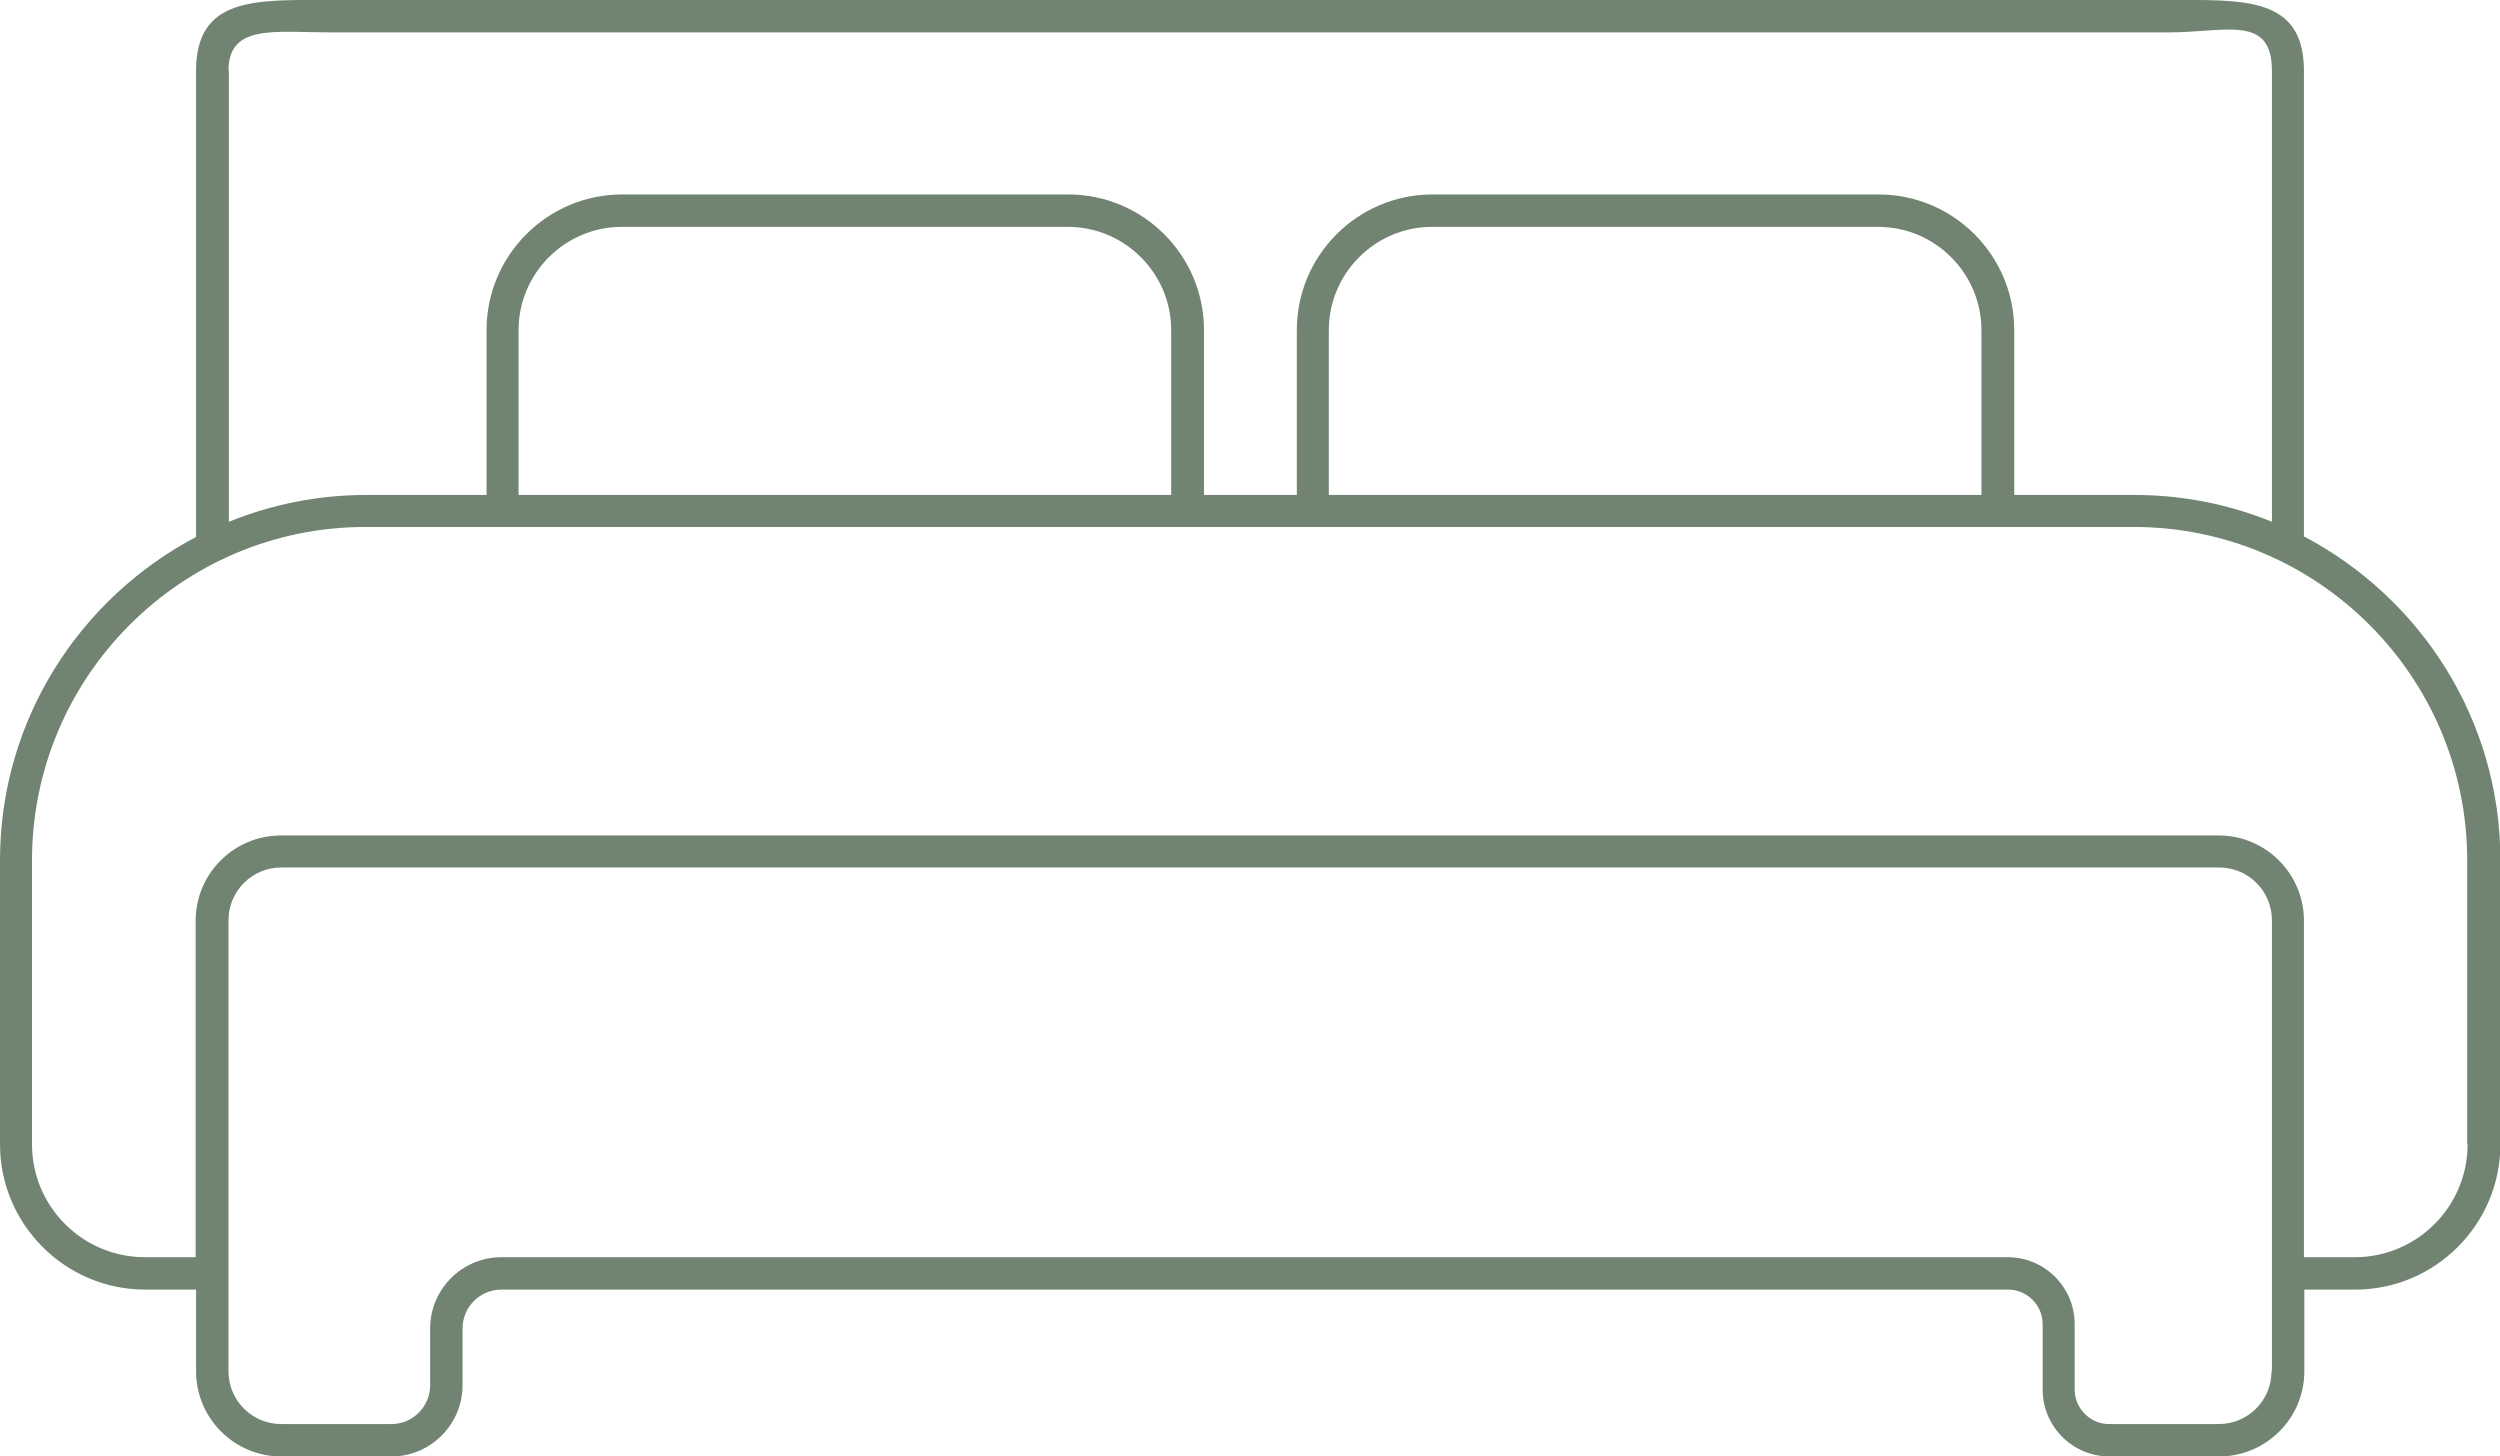 <?xml version="1.0" encoding="UTF-8"?><svg id="Calque_2" xmlns="http://www.w3.org/2000/svg" viewBox="0 0 62.48 36.4"><defs><style>.cls-1{fill:#718472;}</style></defs><g id="Layer_1"><path class="cls-1" d="m57.58,13.42V1.77C57.58-.1,56.06,0,54.19,0H8.28C6.42,0,4.9-.1,4.9,1.77v11.65C1.99,14.95,0,18,0,21.5v7.1c0,2,1.63,3.63,3.63,3.63h1.27v2.04c0,1.17.95,2.13,2.13,2.13h2.75c.98,0,1.78-.8,1.78-1.78v-1.42c0-.54.44-.97.97-.97h37.66c.47,0,.86.39.86.86v1.64c0,.92.75,1.67,1.67,1.67h2.74c1.17,0,2.13-.95,2.13-2.13v-2.04h1.27c2,0,3.63-1.63,3.63-3.63v-7.1c0-3.51-1.99-6.55-4.9-8.09ZM5.71,1.77c0-1.18,1.16-.96,2.58-.96h45.91c1.42,0,2.58-.46,2.58.96v11.27c-1.06-.43-2.22-.67-3.43-.67h-3.01v-4.12c0-1.87-1.52-3.39-3.39-3.39h-11.15c-1.87,0-3.39,1.52-3.39,3.39v4.12h-2.32v-4.12c0-1.87-1.52-3.39-3.39-3.39h-11.15c-1.87,0-3.39,1.52-3.39,3.39v4.12h-3.01c-1.21,0-2.37.24-3.43.67V1.77Zm43.81,10.6h-16.31v-4.12c0-1.42,1.16-2.58,2.58-2.58h11.15c1.42,0,2.58,1.16,2.58,2.58v4.12Zm-20.25,0H12.96v-4.12c0-1.42,1.16-2.58,2.58-2.58h11.15c1.42,0,2.58,1.16,2.58,2.58v4.12Zm27.5,21.9c0,.73-.59,1.32-1.32,1.32h-2.74c-.47,0-.86-.39-.86-.86v-1.64c0-.92-.75-1.67-1.67-1.67H12.53c-.98,0-1.78.8-1.78,1.78v1.42c0,.53-.43.97-.97.97h-2.75c-.73,0-1.32-.59-1.32-1.32v-11.27c0-.73.59-1.32,1.32-1.32h48.43c.73,0,1.32.59,1.32,1.32v11.27Zm4.9-5.67c0,1.55-1.26,2.82-2.82,2.82h-1.27v-8.41c0-1.17-.95-2.13-2.13-2.13H7.02c-1.17,0-2.13.95-2.13,2.13v8.41h-1.27c-1.55,0-2.82-1.26-2.82-2.82v-7.1c0-4.59,3.74-8.33,8.33-8.33h44.2c4.59,0,8.33,3.74,8.33,8.33v7.1Z"/></g></svg>